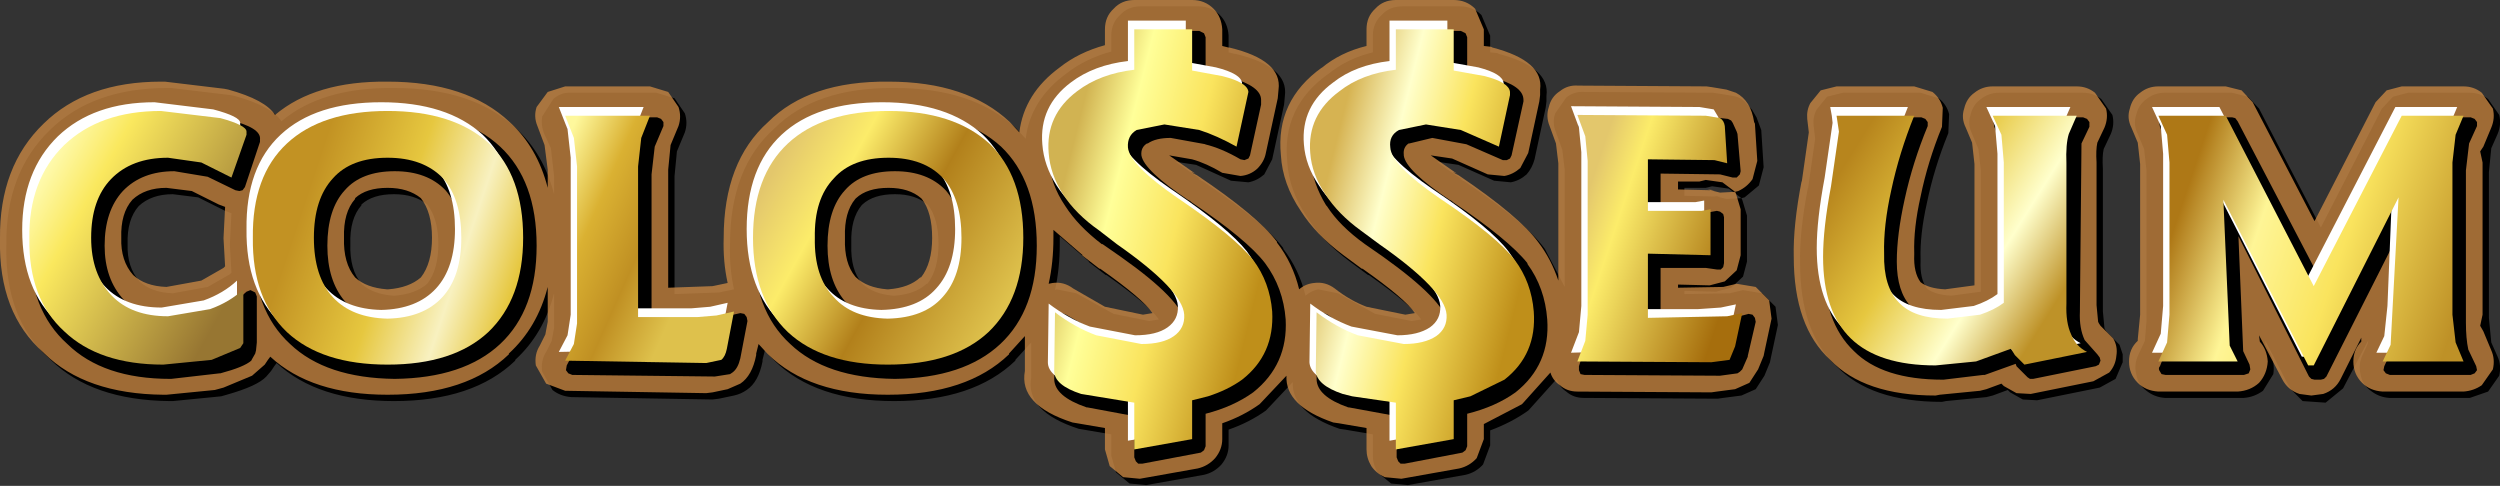 <?xml version="1.0" encoding="UTF-8" standalone="no"?>
<svg xmlns:xlink="http://www.w3.org/1999/xlink" height="30.65px" width="157.7px" xmlns="http://www.w3.org/2000/svg">
  <rect width="100%" height="100%" fill="#333333" stroke="none"/>
  <g transform="matrix(1.0, 0.0, 0.0, 1.0, 79.75, 19.6)">
    <path d="M-64.0 -9.65 L-64.0 -9.7 -64.1 -9.75 -64.15 -9.6 -64.0 -9.65 M-71.7 -4.2 Q-71.75 -2.75 -70.95 -1.85 -70.2 -1.15 -68.85 -1.1 L-66.65 -1.5 -65.25 -2.3 -65.15 -2.4 -65.25 -4.15 -65.25 -4.2 -65.15 -6.15 -65.55 -6.3 -67.25 -7.15 -68.85 -7.35 Q-70.2 -7.35 -71.0 -6.6 -71.75 -5.75 -71.7 -4.2 M55.65 -13.35 Q56.15 -13.75 56.8 -13.75 L61.05 -13.75 62.05 -13.5 62.75 -12.75 66.65 -5.25 70.5 -12.75 71.2 -13.5 72.15 -13.75 76.05 -13.75 Q76.7 -13.75 77.2 -13.35 L77.9 -12.35 Q78.05 -11.75 77.8 -11.15 L77.4 -10.25 77.25 -8.75 77.25 0.45 77.4 2.0 77.8 2.9 Q78.05 3.45 77.9 4.1 L77.2 5.1 76.05 5.5 70.95 5.5 Q70.3 5.45 69.8 5.05 69.25 4.65 69.15 4.0 69.0 3.35 69.3 2.75 L69.6 2.1 69.65 1.85 68.05 4.9 66.95 5.8 65.5 5.7 64.8 5.0 64.6 4.7 63.15 1.9 63.15 2.15 63.5 2.75 Q63.75 3.35 63.65 4.0 L63.0 5.05 Q62.45 5.45 61.8 5.5 L56.8 5.5 Q56.15 5.45 55.65 5.05 55.1 4.65 55.0 4.0 54.85 3.35 55.15 2.75 L55.55 1.9 55.65 0.65 55.65 -8.85 55.5 -10.2 55.1 -11.15 Q54.8 -11.75 55.0 -12.35 55.15 -13.0 55.65 -13.35 M28.8 -7.2 L28.55 -7.2 28.35 -7.25 28.8 -7.2 M27.85 -7.75 L28.0 -7.75 27.7 -7.75 27.85 -7.75 26.5 -7.75 26.5 -7.25 28.55 -7.2 29.15 -7.05 30.1 -7.1 30.15 -7.0 30.45 -6.0 30.45 -3.1 30.2 -2.15 29.45 -1.45 28.5 -1.2 26.5 -1.25 26.5 -1.05 29.35 -1.1 30.2 -1.3 31.4 -1.1 32.25 -0.25 32.4 0.9 31.95 3.0 31.9 3.25 31.55 4.1 31.0 4.95 30.1 5.35 28.95 5.5 28.6 5.55 20.15 5.5 Q19.5 5.5 19.05 5.1 18.6 4.8 18.45 4.3 L16.7 6.25 16.65 6.3 Q15.6 7.05 14.25 7.55 L14.25 8.5 13.8 9.7 Q13.35 10.2 12.7 10.35 L9.05 11.0 8.0 10.9 7.15 10.2 Q6.85 9.7 6.85 9.15 L6.85 7.8 5.1 7.5 4.75 7.45 Q1.7 6.4 1.8 4.5 L0.15 6.25 0.1 6.3 Q-0.95 7.05 -2.25 7.5 L-2.25 8.5 Q-2.25 9.15 -2.7 9.7 -3.15 10.2 -3.8 10.35 L-7.45 11.0 -8.5 10.9 -9.35 10.2 -9.65 9.15 -9.65 7.8 -11.4 7.5 -11.7 7.45 Q-15.1 6.35 -14.7 4.2 L-14.7 2.0 -15.7 3.1 -15.7 3.15 Q-18.35 5.7 -23.35 5.7 -28.3 5.7 -30.9 3.15 L-30.95 3.1 -31.5 2.5 -31.65 3.1 -31.65 3.2 Q-31.9 4.5 -32.65 5.0 -33.0 5.25 -33.45 5.35 L-34.4 5.55 -34.8 5.6 -43.7 5.45 Q-44.4 5.4 -44.9 5.0 L-45.55 3.85 Q-45.65 3.15 -45.3 2.6 L-44.95 1.9 -44.8 1.1 -44.8 -1.1 Q-45.45 1.45 -47.25 3.1 L-47.25 3.15 Q-49.9 5.7 -54.9 5.7 -59.7 5.7 -62.3 3.3 L-62.45 3.5 -62.65 3.8 -62.95 4.15 Q-63.5 4.75 -65.45 5.3 L-65.8 5.4 -68.85 5.7 -69.05 5.7 Q-73.95 5.65 -76.55 3.1 L-76.6 3.05 Q-79.45 0.55 -79.35 -4.1 L-79.35 -4.15 Q-79.4 -8.7 -76.6 -11.4 -73.9 -14.05 -69.2 -14.05 L-68.95 -14.05 -65.2 -13.6 -64.95 -13.55 Q-62.6 -12.9 -62.0 -11.95 -59.45 -14.1 -54.9 -14.05 -49.9 -14.05 -47.2 -11.5 -45.45 -9.9 -44.8 -7.35 L-44.8 -8.5 -45.0 -10.25 -45.35 -11.0 Q-45.65 -11.6 -45.55 -12.25 L-44.85 -13.35 Q-44.35 -13.8 -43.7 -13.75 L-38.35 -13.75 -37.2 -13.4 -36.55 -12.45 Q-36.35 -11.85 -36.55 -11.25 L-37.05 -10.05 -37.2 -8.5 -37.2 -1.05 -34.4 -1.15 -33.45 -1.35 Q-33.75 -2.7 -33.7 -4.2 -33.7 -9.0 -30.9 -11.5 -28.3 -14.1 -23.3 -14.05 -18.35 -14.05 -15.65 -11.5 L-15.05 -10.85 Q-14.75 -13.3 -12.5 -14.95 -11.3 -15.9 -9.65 -16.35 L-9.65 -17.35 Q-9.65 -18.15 -9.1 -18.65 -8.6 -19.2 -7.8 -19.2 L-4.15 -19.2 Q-3.35 -19.2 -2.8 -18.65 -2.3 -18.15 -2.25 -17.35 L-2.25 -16.3 -1.85 -16.2 -1.8 -16.2 Q1.55 -15.4 1.3 -13.55 L1.25 -13.0 0.5 -9.55 0.0 -8.6 Q-0.45 -8.2 -1.0 -8.1 L-2.1 -8.2 -4.3 -9.2 -5.6 -9.4 -3.95 -8.25 -4.2 -8.35 -4.05 -8.25 -3.85 -8.15 Q-0.05 -5.6 1.2 -3.95 L1.2 -3.9 Q2.2 -2.6 2.6 -0.95 2.95 -1.25 3.4 -1.35 L4.65 -1.1 7.0 0.2 9.3 0.65 9.9 0.55 Q9.3 -0.35 6.6 -2.25 L6.55 -2.25 5.4 -3.1 Q3.65 -4.4 2.7 -5.9 1.55 -7.6 1.45 -9.4 1.1 -12.85 4.05 -14.95 L4.0 -14.9 Q5.2 -15.9 6.85 -16.3 L6.85 -17.35 Q6.85 -18.15 7.4 -18.65 7.9 -19.2 8.7 -19.2 L12.35 -19.2 Q13.15 -19.2 13.7 -18.65 L14.25 -17.35 14.25 -16.3 14.7 -16.25 14.8 -16.2 Q18.05 -15.35 17.8 -13.55 L17.8 -13.4 17.8 -13.2 17.75 -12.8 17.05 -9.55 Q16.9 -9.0 16.55 -8.6 16.1 -8.2 15.55 -8.1 L14.5 -8.2 12.25 -9.2 10.9 -9.4 Q11.45 -8.95 12.55 -8.25 L12.3 -8.35 12.45 -8.25 12.65 -8.15 Q16.5 -5.55 17.7 -3.9 L18.95 -1.5 18.95 -8.9 18.8 -10.15 18.4 -11.25 Q18.15 -11.85 18.35 -12.45 L19.05 -13.45 Q19.55 -13.85 20.2 -13.8 L28.3 -13.75 28.65 -13.7 29.55 -13.55 Q29.95 -13.5 30.25 -13.25 L30.75 -12.7 31.05 -12.2 31.35 -11.4 31.5 -9.05 31.2 -7.9 30.3 -7.15 30.1 -7.1 29.3 -7.7 28.25 -7.85 27.85 -7.75 M35.5 -13.5 L36.5 -13.75 41.4 -13.75 42.55 -13.4 Q43.05 -13.0 43.2 -12.4 L43.15 -11.2 Q42.25 -9.0 41.8 -6.8 41.35 -4.8 41.4 -3.25 L41.4 -3.15 Q41.35 -2.0 41.8 -1.4 42.3 -1.0 43.35 -0.95 L45.2 -1.2 45.2 -8.85 45.05 -10.2 44.65 -11.15 Q44.35 -11.75 44.55 -12.35 44.7 -13.0 45.2 -13.35 45.7 -13.75 46.35 -13.75 L51.65 -13.75 Q52.3 -13.75 52.8 -13.35 L53.5 -12.35 Q53.65 -11.75 53.4 -11.15 L52.95 -10.2 Q52.85 -9.75 52.9 -8.95 L52.9 -8.9 52.9 -0.05 52.9 0.05 53.0 1.1 53.05 1.2 53.15 1.35 53.95 2.15 54.15 2.75 54.15 3.25 53.7 4.3 52.7 4.85 48.75 5.65 47.85 5.6 47.05 5.15 46.9 5.0 45.95 5.35 45.55 5.45 43.0 5.7 42.75 5.75 Q38.25 5.75 36.1 3.5 33.8 1.4 33.8 -3.0 33.75 -4.95 34.3 -7.8 L34.3 -7.7 34.75 -10.85 34.65 -11.7 Q34.6 -12.25 34.85 -12.7 L35.5 -13.5 M-66.5 -8.6 L-66.2 -8.7 -66.45 -8.85 -66.5 -8.6 M-11.1 -3.1 L-11.05 -3.1 -12.9 -4.7 -12.9 -4.2 Q-12.9 -2.65 -13.2 -1.3 L-13.1 -1.35 -11.85 -1.1 -9.5 0.2 -7.25 0.65 -6.65 0.55 Q-7.25 -0.35 -9.95 -2.25 L-10.0 -2.25 -11.1 -3.1 M-21.2 -6.65 L-21.25 -6.7 Q-22.0 -7.35 -23.3 -7.35 -24.65 -7.35 -25.35 -6.7 L-25.4 -6.65 Q-26.1 -5.8 -26.05 -4.25 L-26.05 -4.15 Q-26.1 -2.6 -25.4 -1.75 L-25.35 -1.7 Q-24.65 -1.05 -23.4 -0.95 L-23.3 -0.95 Q-22.0 -1.05 -21.3 -1.7 L-21.25 -1.7 Q-20.55 -2.6 -20.55 -4.2 -20.55 -5.8 -21.2 -6.65 M-52.8 -6.7 Q-53.6 -7.35 -54.9 -7.35 -56.25 -7.35 -56.95 -6.7 L-56.95 -6.65 Q-57.7 -5.8 -57.65 -4.2 -57.7 -2.6 -56.95 -1.7 -56.25 -1.05 -54.95 -0.95 L-54.85 -0.95 Q-53.55 -1.05 -52.8 -1.7 -52.1 -2.6 -52.1 -4.2 -52.1 -5.8 -52.8 -6.7" fill="#000000" fill-rule="evenodd" stroke="none"/>
    <path d="M27.95 -7.65 L28.4 -7.6 28.15 -7.6 27.95 -7.65 M27.45 -8.15 L27.6 -8.15 27.3 -8.15 27.45 -8.15 26.1 -8.15 26.1 -7.65 28.15 -7.6 28.75 -7.45 29.7 -7.5 29.75 -7.4 30.05 -6.4 30.05 -3.5 29.8 -2.55 29.05 -1.85 28.1 -1.6 26.1 -1.65 26.1 -1.45 28.95 -1.5 29.8 -1.7 31.0 -1.5 31.85 -0.65 32.0 0.5 31.55 2.6 31.5 2.85 31.15 3.7 30.6 4.55 29.7 4.95 28.55 5.1 28.2 5.15 19.75 5.1 Q19.1 5.1 18.65 4.7 18.2 4.4 18.05 3.9 L16.3 5.85 16.25 5.9 13.85 7.15 13.85 8.1 13.4 9.3 Q12.95 9.8 12.3 9.95 L8.65 10.6 7.6 10.5 Q7.05 10.25 6.75 9.8 6.45 9.3 6.45 8.75 L6.45 7.4 4.7 7.1 4.35 7.05 Q1.3 6.0 1.4 4.1 L-0.25 5.85 -0.3 5.9 Q-1.35 6.65 -2.65 7.1 L-2.65 8.1 Q-2.65 8.75 -3.1 9.3 -3.55 9.8 -4.2 9.95 L-7.85 10.6 -8.9 10.5 -9.75 9.8 -10.05 8.75 -10.05 7.4 -11.8 7.1 -12.1 7.05 Q-15.5 5.95 -15.1 3.8 L-15.1 1.6 -16.1 2.7 -16.1 2.75 Q-18.75 5.3 -23.75 5.3 -28.7 5.3 -31.3 2.75 L-31.35 2.7 -31.9 2.1 -32.05 2.7 -32.05 2.8 Q-32.3 4.1 -33.05 4.6 L-33.85 4.95 -34.8 5.15 -35.2 5.2 -44.1 5.05 -45.3 4.6 -45.95 3.45 Q-46.05 2.75 -45.7 2.2 L-45.35 1.5 -45.2 0.7 -45.2 -1.5 Q-45.85 1.05 -47.65 2.7 L-47.65 2.75 Q-50.3 5.3 -55.3 5.3 -60.1 5.3 -62.7 2.9 L-62.85 3.1 -63.05 3.4 -63.85 4.1 -65.65 4.85 -66.2 5.0 -69.25 5.3 -69.45 5.3 Q-74.35 5.25 -76.95 2.7 L-77.0 2.65 Q-79.85 0.15 -79.75 -4.5 L-79.75 -4.55 Q-79.8 -9.1 -77.0 -11.8 -74.3 -14.45 -69.6 -14.45 L-69.35 -14.45 -65.6 -14.0 -65.35 -13.95 Q-63.0 -13.3 -62.4 -12.35 -59.85 -14.5 -55.3 -14.45 -50.3 -14.45 -47.6 -11.9 -45.85 -10.3 -45.2 -7.75 L-45.2 -8.9 -45.4 -10.45 -45.85 -11.65 Q-46.1 -12.25 -45.9 -12.85 L-45.2 -13.8 -44.1 -14.15 -38.75 -14.15 -37.6 -13.8 -36.95 -12.85 Q-36.75 -12.25 -36.95 -11.65 L-37.45 -10.45 -37.6 -8.9 -37.6 -1.45 -34.8 -1.55 -33.85 -1.75 Q-34.15 -3.1 -34.1 -4.6 -34.1 -9.4 -31.3 -11.9 -28.7 -14.5 -23.7 -14.45 -18.75 -14.45 -16.05 -11.9 L-15.45 -11.25 Q-15.15 -13.7 -12.9 -15.35 -11.7 -16.3 -10.05 -16.75 L-10.05 -17.75 Q-10.05 -18.55 -9.5 -19.05 -9.0 -19.6 -8.2 -19.6 L-4.55 -19.6 Q-3.75 -19.6 -3.2 -19.05 -2.7 -18.55 -2.65 -17.75 L-2.65 -16.7 -2.25 -16.6 -2.2 -16.6 Q1.15 -15.8 0.9 -13.95 L0.85 -13.4 0.1 -9.95 Q0.0 -9.4 -0.45 -8.95 -0.9 -8.55 -1.5 -8.5 L-2.65 -8.7 Q-3.65 -9.3 -4.55 -9.55 L-6.0 -9.8 -4.35 -8.65 -4.6 -8.75 -4.45 -8.65 -4.25 -8.55 Q-0.45 -6.0 0.8 -4.35 L0.8 -4.3 Q1.8 -3.0 2.2 -1.35 2.6 -1.7 3.15 -1.75 3.85 -1.85 4.45 -1.4 5.4 -0.65 6.45 -0.25 L8.9 0.25 9.5 0.15 Q8.9 -0.75 6.2 -2.65 L6.15 -2.65 5.0 -3.5 Q3.25 -4.8 2.3 -6.3 1.15 -8.0 1.05 -9.8 0.7 -13.25 3.65 -15.35 L3.6 -15.3 Q4.8 -16.3 6.45 -16.7 L6.45 -17.75 Q6.45 -18.55 7.0 -19.05 7.5 -19.6 8.3 -19.6 L11.95 -19.6 Q12.75 -19.6 13.3 -19.05 L13.85 -17.75 13.85 -16.7 14.3 -16.65 14.4 -16.6 Q17.65 -15.75 17.4 -13.95 L17.4 -13.8 17.4 -13.6 17.35 -13.2 16.65 -9.95 16.15 -9.0 Q15.7 -8.6 15.15 -8.5 L14.1 -8.6 11.85 -9.6 10.5 -9.8 12.15 -8.65 11.9 -8.75 12.05 -8.65 12.25 -8.55 Q16.1 -5.95 17.3 -4.3 18.1 -3.25 18.55 -1.9 L18.55 -9.3 18.4 -10.55 18.0 -11.65 Q17.75 -12.25 17.95 -12.85 18.1 -13.5 18.65 -13.85 19.15 -14.25 19.8 -14.2 L27.9 -14.15 28.25 -14.1 29.15 -13.95 29.75 -13.75 Q30.7 -13.25 30.9 -11.9 L30.95 -11.8 31.1 -9.45 30.8 -8.3 Q30.45 -7.8 29.9 -7.55 L29.7 -7.5 28.9 -8.1 27.85 -8.25 27.45 -8.15 M34.45 -13.1 L35.1 -13.9 36.1 -14.15 41.0 -14.15 42.15 -13.8 Q42.65 -13.4 42.8 -12.8 L42.75 -11.6 Q41.85 -9.4 41.4 -7.2 40.95 -5.2 41.0 -3.65 L41.0 -3.55 Q40.95 -2.4 41.4 -1.8 41.9 -1.4 42.95 -1.35 L44.8 -1.6 44.8 -9.25 44.65 -10.6 44.25 -11.55 Q43.95 -12.15 44.15 -12.75 44.3 -13.4 44.8 -13.75 45.3 -14.15 45.95 -14.15 L51.25 -14.15 Q51.9 -14.15 52.4 -13.75 L53.1 -12.75 Q53.25 -12.15 53.0 -11.55 L52.55 -10.6 Q52.45 -10.15 52.5 -9.35 L52.5 -9.3 52.5 -0.45 52.5 -0.35 52.6 0.7 52.65 0.8 52.75 0.95 53.55 1.75 Q53.85 2.25 53.75 2.85 53.7 3.45 53.3 3.9 L52.3 4.45 48.35 5.25 47.45 5.2 46.65 4.75 46.5 4.6 45.55 4.95 45.15 5.05 42.6 5.3 42.35 5.35 Q37.85 5.35 35.7 3.1 33.4 1.0 33.4 -3.4 33.35 -5.35 33.9 -8.2 L33.9 -8.1 34.35 -11.25 34.25 -12.1 Q34.2 -12.65 34.45 -13.1 M54.6 -12.75 Q54.75 -13.4 55.25 -13.75 55.75 -14.15 56.4 -14.15 L60.65 -14.15 61.65 -13.9 62.35 -13.15 66.25 -5.65 70.1 -13.15 70.8 -13.9 71.75 -14.15 75.65 -14.15 Q76.3 -14.15 76.8 -13.75 L77.5 -12.75 Q77.65 -12.15 77.4 -11.55 L76.9 -10.35 76.7 -10.05 76.85 -9.35 76.85 0.25 76.7 0.95 76.9 1.3 77.4 2.5 Q77.65 3.05 77.5 3.7 L76.8 4.7 Q76.3 5.05 75.65 5.1 L70.55 5.1 Q69.75 5.05 69.25 4.55 68.7 4.0 68.7 3.2 68.7 2.45 69.2 1.95 L69.2 1.7 67.9 4.3 Q67.55 5.0 66.8 5.25 L66.05 5.35 65.3 5.25 Q64.55 5.0 64.2 4.3 L62.75 1.55 62.8 1.95 Q63.25 2.45 63.3 3.2 63.25 4.0 62.75 4.55 62.2 5.05 61.4 5.1 L56.4 5.1 Q55.6 5.05 55.1 4.55 54.55 4.0 54.55 3.2 54.55 2.4 55.1 1.9 L55.1 1.85 55.1 1.8 55.25 0.25 55.25 -9.25 55.1 -10.6 54.7 -11.55 Q54.4 -12.15 54.6 -12.75 M-72.1 -4.6 Q-72.15 -3.15 -71.35 -2.25 -70.6 -1.55 -69.25 -1.5 L-67.05 -1.9 -65.65 -2.7 -65.55 -2.8 -65.65 -4.55 -65.65 -4.6 -65.55 -6.55 -65.95 -6.7 -67.65 -7.55 -69.25 -7.75 Q-70.6 -7.75 -71.4 -7.0 -72.15 -6.15 -72.1 -4.6 M-64.45 -10.05 L-64.4 -10.1 -64.5 -10.15 -64.6 -10.0 -64.45 -10.05 M-66.6 -9.1 L-66.85 -9.25 -66.9 -9.0 -66.6 -9.1 M-11.5 -3.5 L-11.45 -3.5 -13.3 -5.1 -13.3 -4.6 Q-13.3 -3.05 -13.6 -1.7 L-13.35 -1.75 Q-12.65 -1.85 -12.05 -1.4 L-10.05 -0.25 -7.65 0.25 -7.05 0.15 Q-7.65 -0.75 -10.35 -2.65 L-10.4 -2.65 -11.5 -3.5 M-21.65 -7.1 Q-22.4 -7.75 -23.7 -7.75 -25.05 -7.75 -25.75 -7.1 L-25.8 -7.05 Q-26.5 -6.2 -26.45 -4.65 L-26.45 -4.55 Q-26.5 -3.0 -25.8 -2.15 L-25.75 -2.1 Q-25.05 -1.45 -23.8 -1.35 L-23.7 -1.35 Q-22.4 -1.45 -21.7 -2.1 L-21.65 -2.1 Q-20.95 -3.0 -20.95 -4.6 -20.95 -6.2 -21.6 -7.05 L-21.65 -7.1 M-53.2 -7.1 Q-54.0 -7.75 -55.3 -7.75 -56.65 -7.75 -57.35 -7.1 L-57.35 -7.05 Q-58.1 -6.2 -58.05 -4.6 -58.1 -3.0 -57.35 -2.1 -56.65 -1.45 -55.35 -1.35 L-55.25 -1.35 Q-53.95 -1.45 -53.2 -2.1 -52.5 -3.0 -52.5 -4.6 -52.5 -6.2 -53.2 -7.1" fill="#c68642" fill-opacity="0.8" fill-rule="evenodd" stroke="none"/>
    <path d="M-32.2 -4.1 Q-32.25 -8.2 -29.9 -10.35 -27.65 -12.5 -23.3 -12.5 -18.95 -12.5 -16.6 -10.35 -14.35 -8.2 -14.35 -4.1 -14.35 -0.05 -16.65 2.1 -18.95 4.25 -23.3 4.3 -27.65 4.25 -29.9 2.1 -32.25 -0.05 -32.2 -4.1 M-23.3 -8.8 Q-25.4 -8.8 -26.45 -7.6 -27.55 -6.4 -27.55 -4.1 -27.55 -1.9 -26.45 -0.6 -25.35 0.55 -23.3 0.55 -21.25 0.55 -20.15 -0.6 -19.05 -1.85 -19.05 -4.1 -19.05 -6.4 -20.1 -7.6 -21.25 -8.8 -23.3 -8.8 M-43.5 -10.35 L-44.0 -11.65 -44.0 -11.9 -43.9 -12.1 -43.65 -12.2 -38.3 -12.2 -38.05 -12.1 -37.9 -11.9 -37.9 -11.65 -38.45 -10.35 -38.65 -8.6 -38.65 0.45 -34.15 0.4 -33.05 0.15 -32.8 0.2 -32.65 0.4 -32.6 0.65 -33.05 3.0 Q-33.2 3.65 -33.55 3.9 L-33.7 4.0 -34.65 4.15 -34.75 4.15 -43.65 4.05 -43.9 3.95 -44.05 3.75 -44.0 3.45 -43.5 2.5 -43.3 1.2 -43.3 -8.6 -43.5 -10.35 M-59.1 -4.1 Q-59.1 -1.9 -58.0 -0.6 -56.9 0.55 -54.85 0.55 -52.8 0.55 -51.7 -0.6 -50.6 -1.85 -50.6 -4.1 -50.6 -6.4 -51.65 -7.6 -52.8 -8.8 -54.85 -8.8 -56.95 -8.8 -58.0 -7.6 -59.1 -6.4 -59.1 -4.1 M-63.75 -4.1 Q-63.8 -8.2 -61.45 -10.35 -59.2 -12.5 -54.85 -12.5 -50.5 -12.5 -48.2 -10.35 -45.9 -8.2 -45.9 -4.1 -45.9 -0.05 -48.2 2.1 -50.5 4.25 -54.85 4.3 -59.2 4.25 -61.45 2.1 -63.8 -0.05 -63.75 -4.1 M-69.15 -12.5 L-69.1 -12.5 -65.4 -12.05 -65.35 -12.05 Q-63.25 -11.55 -63.35 -10.8 L-63.35 -10.65 -64.3 -7.8 -64.45 -7.6 -64.65 -7.55 -64.9 -7.6 -66.65 -8.45 -68.75 -8.8 Q-70.8 -8.8 -72.0 -7.55 -73.15 -6.3 -73.15 -4.1 -73.15 -2.0 -71.95 -0.7 -70.85 0.4 -68.8 0.4 L-66.1 -0.05 Q-65.0 -0.45 -64.2 -1.2 L-63.95 -1.3 -63.65 -1.15 -63.55 -0.9 -63.55 2.0 -63.6 2.5 -63.65 2.7 -63.85 3.05 -63.9 3.15 Q-64.35 3.55 -65.85 3.95 L-65.9 3.95 -68.95 4.3 -69.0 4.3 Q-73.25 4.3 -75.5 2.1 -77.9 -0.05 -77.9 -4.05 -77.9 -8.0 -75.5 -10.25 L-75.5 -10.2 Q-73.2 -12.55 -69.15 -12.5 M0.05 -3.0 Q1.2 -1.45 1.35 0.55 1.5 3.4 -0.7 5.15 -1.95 6.05 -3.7 6.5 L-3.7 8.55 -3.8 8.8 -4.0 8.95 -7.7 9.65 -7.95 9.65 -8.1 9.5 -8.2 9.25 -8.2 6.65 -11.15 6.1 -11.2 6.1 Q-13.25 5.4 -13.25 4.3 L-13.15 0.55 -13.05 0.3 -12.75 0.15 -12.5 0.25 -10.05 1.65 -7.2 2.15 -5.45 1.8 Q-4.95 1.4 -5.0 0.8 -5.15 -0.65 -9.05 -3.4 L-10.2 -4.2 -10.25 -4.2 Q-11.75 -5.35 -12.55 -6.6 -13.5 -8.0 -13.55 -9.4 -13.8 -12.05 -11.6 -13.65 -10.25 -14.75 -8.2 -15.05 L-8.2 -17.25 -8.05 -17.5 -7.8 -17.65 -4.1 -17.65 -3.8 -17.5 -3.7 -17.25 -3.7 -15.05 -2.1 -14.75 -2.1 -14.7 Q-0.2 -14.15 -0.2 -13.3 L-0.2 -13.1 -0.2 -13.0 -0.9 -9.8 -1.0 -9.6 -1.25 -9.5 -1.5 -9.55 Q-2.7 -10.25 -3.75 -10.5 L-3.7 -10.5 -5.9 -10.9 Q-6.85 -10.9 -7.35 -10.55 L-7.4 -10.55 Q-7.8 -10.3 -7.75 -9.8 -7.6 -8.85 -4.75 -6.95 L-4.8 -7.0 -4.65 -6.9 -4.6 -6.85 Q-1.1 -4.5 0.05 -3.0 M56.95 -10.5 L56.5 -11.6 56.45 -11.9 56.6 -12.1 56.85 -12.2 61.05 -12.2 61.25 -12.15 61.4 -11.95 66.65 -1.9 71.85 -11.95 72.0 -12.15 72.2 -12.2 76.1 -12.2 76.35 -12.1 76.5 -11.9 76.5 -11.65 76.0 -10.55 75.8 -8.85 75.8 0.75 Q75.8 1.75 75.95 2.45 L76.45 3.5 76.5 3.75 76.35 3.95 76.1 4.05 71.0 4.05 70.75 3.95 70.6 3.75 70.65 3.5 71.1 2.55 71.5 -4.75 67.0 4.15 66.85 4.3 66.65 4.35 66.25 4.35 66.05 4.3 65.9 4.15 61.45 -4.7 61.75 2.55 62.15 3.4 62.2 3.7 62.1 3.95 61.8 4.05 56.85 4.05 56.6 4.0 56.45 3.75 Q56.4 3.6 56.5 3.5 L56.95 2.35 57.15 0.75 57.15 -8.85 56.95 -10.5 M36.15 -11.7 L36.2 -11.95 36.35 -12.1 36.55 -12.2 41.45 -12.2 41.7 -12.1 41.85 -11.9 41.85 -11.65 Q40.9 -9.35 40.4 -7.05 39.9 -4.8 39.9 -3.1 39.9 -1.2 40.8 -0.25 41.65 0.55 43.5 0.6 L45.55 0.35 46.7 -0.2 46.7 -8.85 46.5 -10.5 46.05 -11.6 46.0 -11.9 46.15 -12.1 46.4 -12.2 51.65 -12.2 51.9 -12.1 52.05 -11.9 52.05 -11.6 51.55 -10.55 51.45 0.05 Q51.4 1.1 51.75 1.85 L52.55 2.75 52.7 2.95 52.75 3.15 52.65 3.4 52.45 3.5 48.5 4.3 48.3 4.3 48.15 4.2 47.55 3.6 47.45 3.5 47.4 3.35 45.45 4.05 45.35 4.05 42.85 4.35 42.8 4.35 Q39.0 4.35 37.2 2.55 35.25 0.7 35.3 -2.95 35.25 -4.7 35.75 -7.4 L36.25 -10.9 36.25 -11.2 36.15 -11.7 M19.8 -11.7 L19.8 -11.95 19.9 -12.15 20.15 -12.25 28.35 -12.2 29.25 -12.1 29.45 -12.0 29.55 -11.85 29.8 -11.3 29.85 -11.15 30.05 -8.8 30.0 -8.6 29.8 -8.4 29.55 -8.4 28.75 -8.6 25.0 -8.65 25.0 -6.2 28.0 -6.2 28.55 -6.3 28.75 -6.25 28.95 -6.1 29.0 -5.9 29.0 -3.0 28.95 -2.75 28.8 -2.6 28.55 -2.6 27.85 -2.7 25.0 -2.7 25.0 0.55 29.6 0.45 30.55 0.2 30.8 0.25 30.95 0.45 31.0 0.7 30.5 2.85 30.5 2.9 30.15 3.7 30.0 3.85 29.85 3.95 28.75 4.1 28.65 4.1 20.2 4.05 19.95 4.0 19.85 3.75 19.85 3.5 20.25 2.25 20.45 0.7 20.45 -8.9 20.25 -10.45 19.8 -11.7 M12.7 -17.5 L12.8 -17.25 12.8 -15.05 14.4 -14.75 14.4 -14.7 Q16.35 -14.2 16.35 -13.3 L16.35 -13.2 15.6 -9.8 15.5 -9.6 15.3 -9.5 15.05 -9.5 12.75 -10.5 10.6 -10.9 9.15 -10.55 9.1 -10.55 Q8.75 -10.3 8.8 -9.85 L8.8 -9.8 Q8.9 -8.85 11.75 -6.95 L11.7 -7.0 11.85 -6.9 11.9 -6.85 Q15.4 -4.5 16.6 -3.0 L16.6 -2.95 Q17.7 -1.45 17.85 0.55 18.05 3.4 15.85 5.15 14.6 6.05 12.8 6.5 L12.8 8.55 12.7 8.8 12.5 8.95 8.85 9.65 8.6 9.65 8.45 9.5 8.35 9.25 8.35 6.65 5.35 6.1 5.3 6.1 Q3.3 5.4 3.3 4.3 L3.35 0.55 3.45 0.3 Q3.55 0.15 3.75 0.15 L4.0 0.25 Q5.15 1.15 6.45 1.65 L9.3 2.15 11.05 1.8 Q11.55 1.4 11.55 0.8 L11.55 0.75 Q11.35 -0.65 7.5 -3.4 L6.35 -4.2 Q4.75 -5.35 3.95 -6.6 L3.9 -6.65 Q3.05 -8.05 2.95 -9.4 2.7 -12.05 4.9 -13.65 6.3 -14.75 8.35 -15.05 L8.35 -17.25 8.5 -17.5 8.75 -17.65 12.4 -17.65 12.7 -17.5" fill="#000000" fill-rule="evenodd" stroke="none"/>
    <path d="M15.1 -14.15 L14.4 -10.9 12.0 -11.95 9.8 -12.3 8.1 -11.95 Q7.45 -11.6 7.55 -10.85 7.6 -9.75 10.65 -7.65 L10.8 -7.55 Q14.3 -5.2 15.4 -3.75 16.45 -2.35 16.6 -0.5 16.8 2.2 14.75 3.8 13.45 4.75 11.55 5.1 L11.55 7.55 7.9 8.2 7.9 5.25 4.55 4.7 Q2.9 4.15 2.85 3.25 L2.9 -0.45 Q4.15 0.5 5.5 1.0 L8.4 1.55 Q9.7 1.55 10.45 1.05 11.15 0.55 11.1 -0.3 11.0 -1.85 6.85 -4.75 L5.7 -5.6 Q4.25 -6.65 3.45 -7.9 2.6 -9.15 2.5 -10.5 2.3 -12.9 4.35 -14.4 5.75 -15.5 7.9 -15.75 L7.9 -18.3 11.55 -18.3 11.55 -15.7 13.5 -15.35 Q15.05 -14.95 15.1 -14.35 L15.1 -14.15 M19.85 -11.55 L19.35 -12.9 27.45 -12.85 28.35 -12.7 28.65 -12.2 28.8 -9.85 28.0 -10.05 26.5 -10.1 23.8 -10.1 23.8 -6.85 26.2 -6.85 27.2 -6.85 27.75 -6.95 27.75 -4.05 27.05 -4.1 26.25 -4.15 23.8 -4.15 23.8 -0.1 27.35 -0.1 28.8 -0.2 29.75 -0.4 29.3 1.7 28.9 2.55 27.8 2.7 25.85 2.65 22.75 2.55 19.35 2.65 19.85 1.35 20.0 -0.3 20.0 -10.0 19.85 -11.55 M35.8 -12.3 L35.7 -12.85 40.6 -12.85 Q39.65 -10.5 39.15 -8.15 38.65 -5.9 38.7 -4.15 38.65 -2.05 39.65 -1.05 40.6 -0.05 42.7 -0.05 L44.75 -0.3 Q45.65 -0.6 46.25 -1.05 L46.25 -9.9 46.1 -11.65 45.55 -12.85 50.85 -12.85 50.35 -11.7 Q50.15 -11.05 50.2 -9.85 L50.2 -1.0 Q50.15 0.2 50.5 0.95 50.8 1.7 51.5 2.05 L47.55 2.85 46.95 2.25 46.7 1.85 44.5 2.65 41.95 2.9 Q38.35 2.9 36.6 1.2 34.85 -0.5 34.85 -3.95 34.85 -5.75 35.35 -8.4 L35.85 -11.85 35.8 -12.3 M60.25 -12.85 L65.8 -2.1 71.35 -12.85 75.25 -12.85 74.75 -11.65 74.55 -9.9 74.55 -0.3 74.75 1.45 75.25 2.65 70.15 2.65 70.65 1.6 70.85 -0.3 71.15 -7.7 65.8 2.9 65.45 2.9 60.1 -7.55 60.3 -0.3 60.5 1.65 61.0 2.65 56.0 2.65 56.55 1.45 56.7 -0.3 56.7 -9.9 56.55 -11.65 56.0 -12.85 60.25 -12.85 M-66.3 -12.7 Q-64.6 -12.25 -64.6 -11.85 L-64.6 -11.65 -65.55 -8.95 -67.45 -9.9 -69.55 -10.2 Q-71.85 -10.2 -73.15 -8.85 -74.4 -7.55 -74.4 -5.15 -74.4 -2.85 -73.1 -1.5 -71.85 -0.2 -69.55 -0.2 L-66.9 -0.65 Q-65.65 -1.1 -64.8 -1.9 L-64.8 0.95 -64.8 1.5 -65.0 1.8 Q-65.4 2.15 -66.8 2.55 L-69.85 2.85 Q-73.9 2.85 -76.1 0.75 -78.35 -1.3 -78.35 -5.1 -78.35 -8.8 -76.1 -11.0 -73.85 -13.15 -70.0 -13.15 L-66.3 -12.7 M-62.05 -11.1 Q-59.85 -13.15 -55.7 -13.15 -51.55 -13.15 -49.3 -11.1 -47.15 -9.05 -47.15 -5.15 -47.15 -1.3 -49.35 0.8 -51.55 2.85 -55.7 2.85 -59.85 2.85 -62.05 0.8 -64.25 -1.3 -64.2 -5.15 -64.25 -9.05 -62.05 -11.1 M-59.15 -8.9 Q-60.35 -7.6 -60.35 -5.15 -60.35 -2.7 -59.15 -1.4 -57.95 -0.1 -55.7 -0.05 -53.45 -0.1 -52.25 -1.4 -51.05 -2.7 -51.05 -5.15 -51.05 -7.6 -52.2 -8.9 -53.45 -10.2 -55.7 -10.2 -58.0 -10.2 -59.15 -8.9 M-43.95 -11.45 L-44.5 -12.85 -39.15 -12.85 -39.7 -11.45 -39.9 -9.65 -39.9 -0.15 -36.15 -0.15 -34.95 -0.25 -33.85 -0.5 -34.3 1.85 Q-34.4 2.35 -34.65 2.55 L-35.6 2.75 -38.4 2.65 -42.1 2.55 -44.5 2.6 -43.95 1.55 -43.75 0.25 -43.75 -9.65 -43.95 -11.45 M-30.45 -11.1 Q-28.25 -13.15 -24.1 -13.15 -20.0 -13.15 -17.75 -11.1 -15.6 -9.05 -15.6 -5.15 -15.6 -1.3 -17.8 0.8 -20.0 2.85 -24.15 2.85 -28.25 2.85 -30.45 0.8 -32.65 -1.3 -32.65 -5.15 -32.65 -9.05 -30.45 -11.1 M-24.1 -10.2 Q-26.4 -10.2 -27.55 -8.9 -28.8 -7.6 -28.75 -5.15 -28.8 -2.7 -27.55 -1.4 -26.4 -0.1 -24.15 -0.05 -21.85 -0.1 -20.7 -1.4 -19.5 -2.7 -19.5 -5.15 -19.5 -7.6 -20.65 -8.9 -21.85 -10.2 -24.1 -10.2 M-8.6 -18.3 L-4.95 -18.3 -4.95 -15.7 -3.05 -15.35 Q-1.45 -14.95 -1.4 -14.35 L-1.45 -14.15 -2.15 -10.9 -4.5 -11.95 -6.7 -12.3 -8.45 -11.95 Q-9.05 -11.6 -9.0 -10.85 -8.9 -9.75 -5.85 -7.65 L-5.7 -7.55 Q-2.25 -5.2 -1.1 -3.75 -0.05 -2.35 0.1 -0.5 0.25 2.2 -1.8 3.8 -3.1 4.75 -4.95 5.1 L-4.95 7.55 -8.6 8.2 -8.6 5.25 -11.95 4.7 Q-13.65 4.15 -13.65 3.25 L-13.6 -0.45 Q-12.35 0.5 -11.0 1.0 L-8.15 1.55 Q-6.8 1.55 -6.1 1.05 -5.4 0.55 -5.45 -0.3 -5.55 -1.85 -9.7 -4.75 L-10.8 -5.6 Q-12.3 -6.65 -13.1 -7.9 -13.9 -9.15 -14.0 -10.5 -14.2 -12.9 -12.2 -14.4 -10.75 -15.5 -8.6 -15.75 L-8.6 -18.3" fill="#ffffff" fill-rule="evenodd" stroke="none"/>
    <path d="M11.95 -15.15 L13.9 -14.8 Q15.45 -14.4 15.5 -13.8 L15.5 -13.6 14.8 -10.35 12.4 -11.4 10.2 -11.75 8.5 -11.4 Q7.85 -11.05 7.95 -10.3 8.0 -9.2 11.05 -7.1 L11.2 -7.0 Q14.7 -4.65 15.8 -3.2 16.85 -1.8 17.0 0.05 17.2 2.75 15.15 4.35 L13.0 5.4 11.95 5.65 11.95 8.1 8.3 8.75 8.3 5.8 5.55 5.4 4.95 5.25 Q3.3 4.7 3.25 3.8 L3.3 0.1 Q4.55 1.05 5.9 1.55 L8.8 2.1 Q10.1 2.1 10.85 1.6 11.55 1.1 11.5 0.25 11.4 -1.3 7.25 -4.2 L6.1 -5.05 Q4.65 -6.1 3.85 -7.35 3.0 -8.6 2.9 -9.95 2.7 -12.35 4.75 -13.85 6.15 -14.95 8.3 -15.2 L8.3 -17.75 11.95 -17.75 11.95 -15.15" fill="url(#gradient0)" fill-rule="evenodd" stroke="none"/>
    <path d="M28.15 -6.4 L28.15 -3.5 24.2 -3.6 24.2 0.45 29.2 0.35 30.15 0.15 29.7 2.25 29.35 3.1 28.2 3.25 19.75 3.2 20.25 1.9 20.4 0.25 20.4 -9.45 20.25 -11.0 19.75 -12.35 27.85 -12.3 28.75 -12.15 Q29.0 -12.0 29.05 -11.65 L29.2 -9.3 28.4 -9.5 24.2 -9.55 24.2 -6.3 27.6 -6.3 28.15 -6.4" fill="url(#gradient1)" fill-rule="evenodd" stroke="none"/>
    <path d="M36.1 -12.3 L41.0 -12.3 Q40.05 -9.95 39.55 -7.6 39.05 -5.35 39.1 -3.6 39.05 -1.5 40.05 -0.5 41.0 0.5 43.1 0.5 L45.15 0.25 Q46.05 -0.05 46.65 -0.5 L46.65 -9.35 46.5 -11.1 45.95 -12.3 51.25 -12.3 50.75 -11.15 Q50.55 -10.5 50.6 -9.3 L50.6 -0.45 Q50.55 0.75 50.9 1.5 51.2 2.25 51.9 2.6 L47.95 3.4 47.35 2.8 47.1 2.4 44.9 3.2 42.35 3.45 Q38.75 3.45 37.0 1.75 35.25 0.05 35.25 -3.4 35.25 -5.2 35.75 -7.85 L36.25 -11.3 36.1 -12.3" fill="url(#gradient2)" fill-rule="evenodd" stroke="none"/>
    <path d="M56.95 -11.1 L56.4 -12.3 60.65 -12.3 66.2 -1.55 71.75 -12.3 75.65 -12.3 75.15 -11.1 74.95 -9.35 74.95 0.25 75.15 2.0 75.65 3.2 70.55 3.2 71.05 2.15 71.55 -7.15 66.2 3.45 65.85 3.45 60.5 -7.0 60.9 2.2 61.4 3.2 56.4 3.2 56.95 2.0 57.1 0.25 57.1 -9.35 56.95 -11.1" fill="url(#gradient3)" fill-rule="evenodd" stroke="none"/>
    <path d="M-74.0 -4.6 Q-74.0 -2.3 -72.7 -0.95 -71.45 0.35 -69.15 0.35 L-66.5 -0.1 Q-65.25 -0.55 -64.4 -1.35 L-64.4 2.05 -64.6 2.35 -66.4 3.1 -69.45 3.4 Q-73.5 3.4 -75.7 1.3 -77.95 -0.75 -77.9 -4.55 -77.95 -8.25 -75.7 -10.45 -73.45 -12.6 -69.6 -12.6 L-65.85 -12.15 Q-64.2 -11.7 -64.2 -11.3 L-64.2 -11.1 -65.15 -8.4 -67.05 -9.35 -69.15 -9.65 Q-71.45 -9.65 -72.75 -8.3 -74.0 -7.0 -74.0 -4.6" fill="url(#gradient4)" fill-rule="evenodd" stroke="none"/>
    <path d="M-61.65 -10.55 Q-59.45 -12.6 -55.3 -12.6 -51.15 -12.6 -48.9 -10.55 -46.75 -8.5 -46.75 -4.6 -46.75 -0.75 -48.95 1.35 -51.15 3.4 -55.3 3.4 -59.45 3.4 -61.65 1.35 -63.85 -0.75 -63.8 -4.6 -63.85 -8.5 -61.65 -10.55 M-50.65 -4.6 Q-50.65 -7.05 -51.8 -8.35 -53.05 -9.65 -55.3 -9.65 -57.6 -9.65 -58.75 -8.35 -59.95 -7.05 -59.95 -4.6 -59.95 -2.15 -58.75 -0.85 -57.55 0.45 -55.3 0.5 -53.05 0.45 -51.85 -0.85 -50.65 -2.15 -50.65 -4.6" fill="url(#gradient5)" fill-rule="evenodd" stroke="none"/>
    <path d="M-43.55 -10.9 L-44.1 -12.3 -38.75 -12.3 -39.3 -10.9 -39.5 -9.1 -39.5 0.4 -35.75 0.4 -34.55 0.3 -33.45 0.05 -33.9 2.4 Q-34.0 2.9 -34.25 3.1 L-35.2 3.3 -44.1 3.15 -43.55 2.1 -43.35 0.8 -43.35 -9.1 -43.55 -10.9" fill="url(#gradient6)" fill-rule="evenodd" stroke="none"/>
    <path d="M-28.35 -4.6 Q-28.4 -2.15 -27.15 -0.85 -26.0 0.45 -23.75 0.5 -21.45 0.45 -20.3 -0.85 -19.1 -2.15 -19.1 -4.6 -19.1 -7.05 -20.25 -8.35 -21.45 -9.65 -23.7 -9.65 -26.0 -9.65 -27.15 -8.35 -28.4 -7.05 -28.35 -4.6 M-30.05 -10.55 Q-27.85 -12.6 -23.7 -12.6 -19.6 -12.6 -17.35 -10.55 -15.2 -8.5 -15.2 -4.6 -15.2 -0.75 -17.4 1.35 -19.6 3.4 -23.75 3.4 -27.85 3.4 -30.05 1.35 -32.25 -0.75 -32.25 -4.6 -32.25 -8.5 -30.05 -10.55" fill="url(#gradient7)" fill-rule="evenodd" stroke="none"/>
    <path d="M-8.2 -17.75 L-4.55 -17.75 -4.55 -15.15 -2.65 -14.8 Q-1.05 -14.4 -1.0 -13.8 L-1.75 -10.35 Q-3.0 -11.05 -4.1 -11.4 L-6.3 -11.75 -8.05 -11.4 Q-8.65 -11.05 -8.6 -10.3 -8.5 -9.2 -5.45 -7.1 L-5.3 -7.0 Q-1.85 -4.65 -0.7 -3.2 0.35 -1.8 0.5 0.05 0.65 2.75 -1.4 4.35 -2.3 5.0 -3.55 5.4 L-4.55 5.65 -4.55 8.1 -8.2 8.75 -8.2 5.8 -11.55 5.25 Q-13.25 4.7 -13.25 3.8 L-13.2 0.1 Q-11.95 1.05 -10.6 1.55 L-7.75 2.1 Q-6.4 2.1 -5.7 1.6 -5.0 1.1 -5.05 0.25 -5.15 -1.3 -9.3 -4.2 L-10.4 -5.05 Q-11.9 -6.1 -12.7 -7.35 -13.5 -8.6 -13.6 -9.95 -13.8 -12.35 -11.8 -13.85 -10.35 -14.95 -8.2 -15.2 L-8.2 -17.75" fill="url(#gradient8)" fill-rule="evenodd" stroke="none"/>
  </g>
  <defs>
    <linearGradient gradientTransform="matrix(0.008, 0.002, -0.004, 0.016, 9.95, -4.5)" gradientUnits="userSpaceOnUse" id="gradient0" spreadMethod="pad" x1="-819.2" x2="819.2">
      <stop offset="0.0" stop-color="#d6b352"/>
      <stop offset="0.271" stop-color="#ffffcc"/>
      <stop offset="0.561" stop-color="#fae45e"/>
      <stop offset="1.0" stop-color="#bf8f1a"/>
    </linearGradient>
    <linearGradient gradientTransform="matrix(0.006, 0.002, -0.003, 0.009, 24.9, -4.55)" gradientUnits="userSpaceOnUse" id="gradient1" spreadMethod="pad" x1="-819.2" x2="819.2">
      <stop offset="0.0" stop-color="#e3c76c"/>
      <stop offset="0.227" stop-color="#fcec6a"/>
      <stop offset="0.482" stop-color="#dec14c"/>
      <stop offset="1.0" stop-color="#a66e0d"/>
    </linearGradient>
    <linearGradient gradientTransform="matrix(0.009, 0.005, -0.005, 0.008, 43.55, -4.45)" gradientUnits="userSpaceOnUse" id="gradient2" spreadMethod="pad" x1="-819.2" x2="819.2">
      <stop offset="0.0" stop-color="#b7851d"/>
      <stop offset="0.361" stop-color="#e6c73f"/>
      <stop offset="0.675" stop-color="#ffffcc"/>
      <stop offset="0.945" stop-color="#be9228"/>
    </linearGradient>
    <linearGradient gradientTransform="matrix(0.011, 0.003, -0.003, 0.009, 66.8, -3.95)" gradientUnits="userSpaceOnUse" id="gradient3" spreadMethod="pad" x1="-819.2" x2="819.2">
      <stop offset="0.0" stop-color="#ae7816"/>
      <stop offset="0.271" stop-color="#fef596"/>
      <stop offset="0.561" stop-color="#fae45e"/>
      <stop offset="1.0" stop-color="#be9127"/>
    </linearGradient>
    <linearGradient gradientTransform="matrix(0.008, 0.004, -0.005, 0.009, -71.45, -4.8)" gradientUnits="userSpaceOnUse" id="gradient4" spreadMethod="pad" x1="-819.2" x2="819.2">
      <stop offset="0.0" stop-color="#fffdbb"/>
      <stop offset="0.263" stop-color="#fae85e"/>
      <stop offset="1.0" stop-color="#977632"/>
    </linearGradient>
    <linearGradient gradientTransform="matrix(0.009, 0.002, -0.003, 0.009, -53.4, -4.55)" gradientUnits="userSpaceOnUse" id="gradient5" spreadMethod="pad" x1="-819.2" x2="819.2">
      <stop offset="0.0" stop-color="#c29223"/>
      <stop offset="0.404" stop-color="#e6c73f"/>
      <stop offset="0.702" stop-color="#f8f1c0"/>
      <stop offset="0.945" stop-color="#e6c73f"/>
    </linearGradient>
    <linearGradient gradientTransform="matrix(0.007, 0.003, -0.004, 0.009, -38.7, -7.3)" gradientUnits="userSpaceOnUse" id="gradient6" spreadMethod="pad" x1="-819.2" x2="819.2">
      <stop offset="0.0" stop-color="#fef89c"/>
      <stop offset="0.278" stop-color="#dab132"/>
      <stop offset="0.561" stop-color="#c09023"/>
      <stop offset="0.843" stop-color="#dec14c"/>
    </linearGradient>
    <linearGradient gradientTransform="matrix(0.009, 0.005, -0.005, 0.009, -23.7, -4.55)" gradientUnits="userSpaceOnUse" id="gradient7" spreadMethod="pad" x1="-819.2" x2="819.2">
      <stop offset="0.0" stop-color="#e3c76c"/>
      <stop offset="0.239" stop-color="#fcec6a"/>
      <stop offset="0.561" stop-color="#b2801b"/>
      <stop offset="1.0" stop-color="#dec14c"/>
    </linearGradient>
    <linearGradient gradientTransform="matrix(0.008, 0.002, -0.004, 0.016, -6.6, -4.5)" gradientUnits="userSpaceOnUse" id="gradient8" spreadMethod="pad" x1="-819.2" x2="819.2">
      <stop offset="0.0" stop-color="#d1b352"/>
      <stop offset="0.239" stop-color="#ffff99"/>
      <stop offset="0.561" stop-color="#fae45e"/>
      <stop offset="1.0" stop-color="#bf8f1a"/>
    </linearGradient>
  </defs>
</svg>
